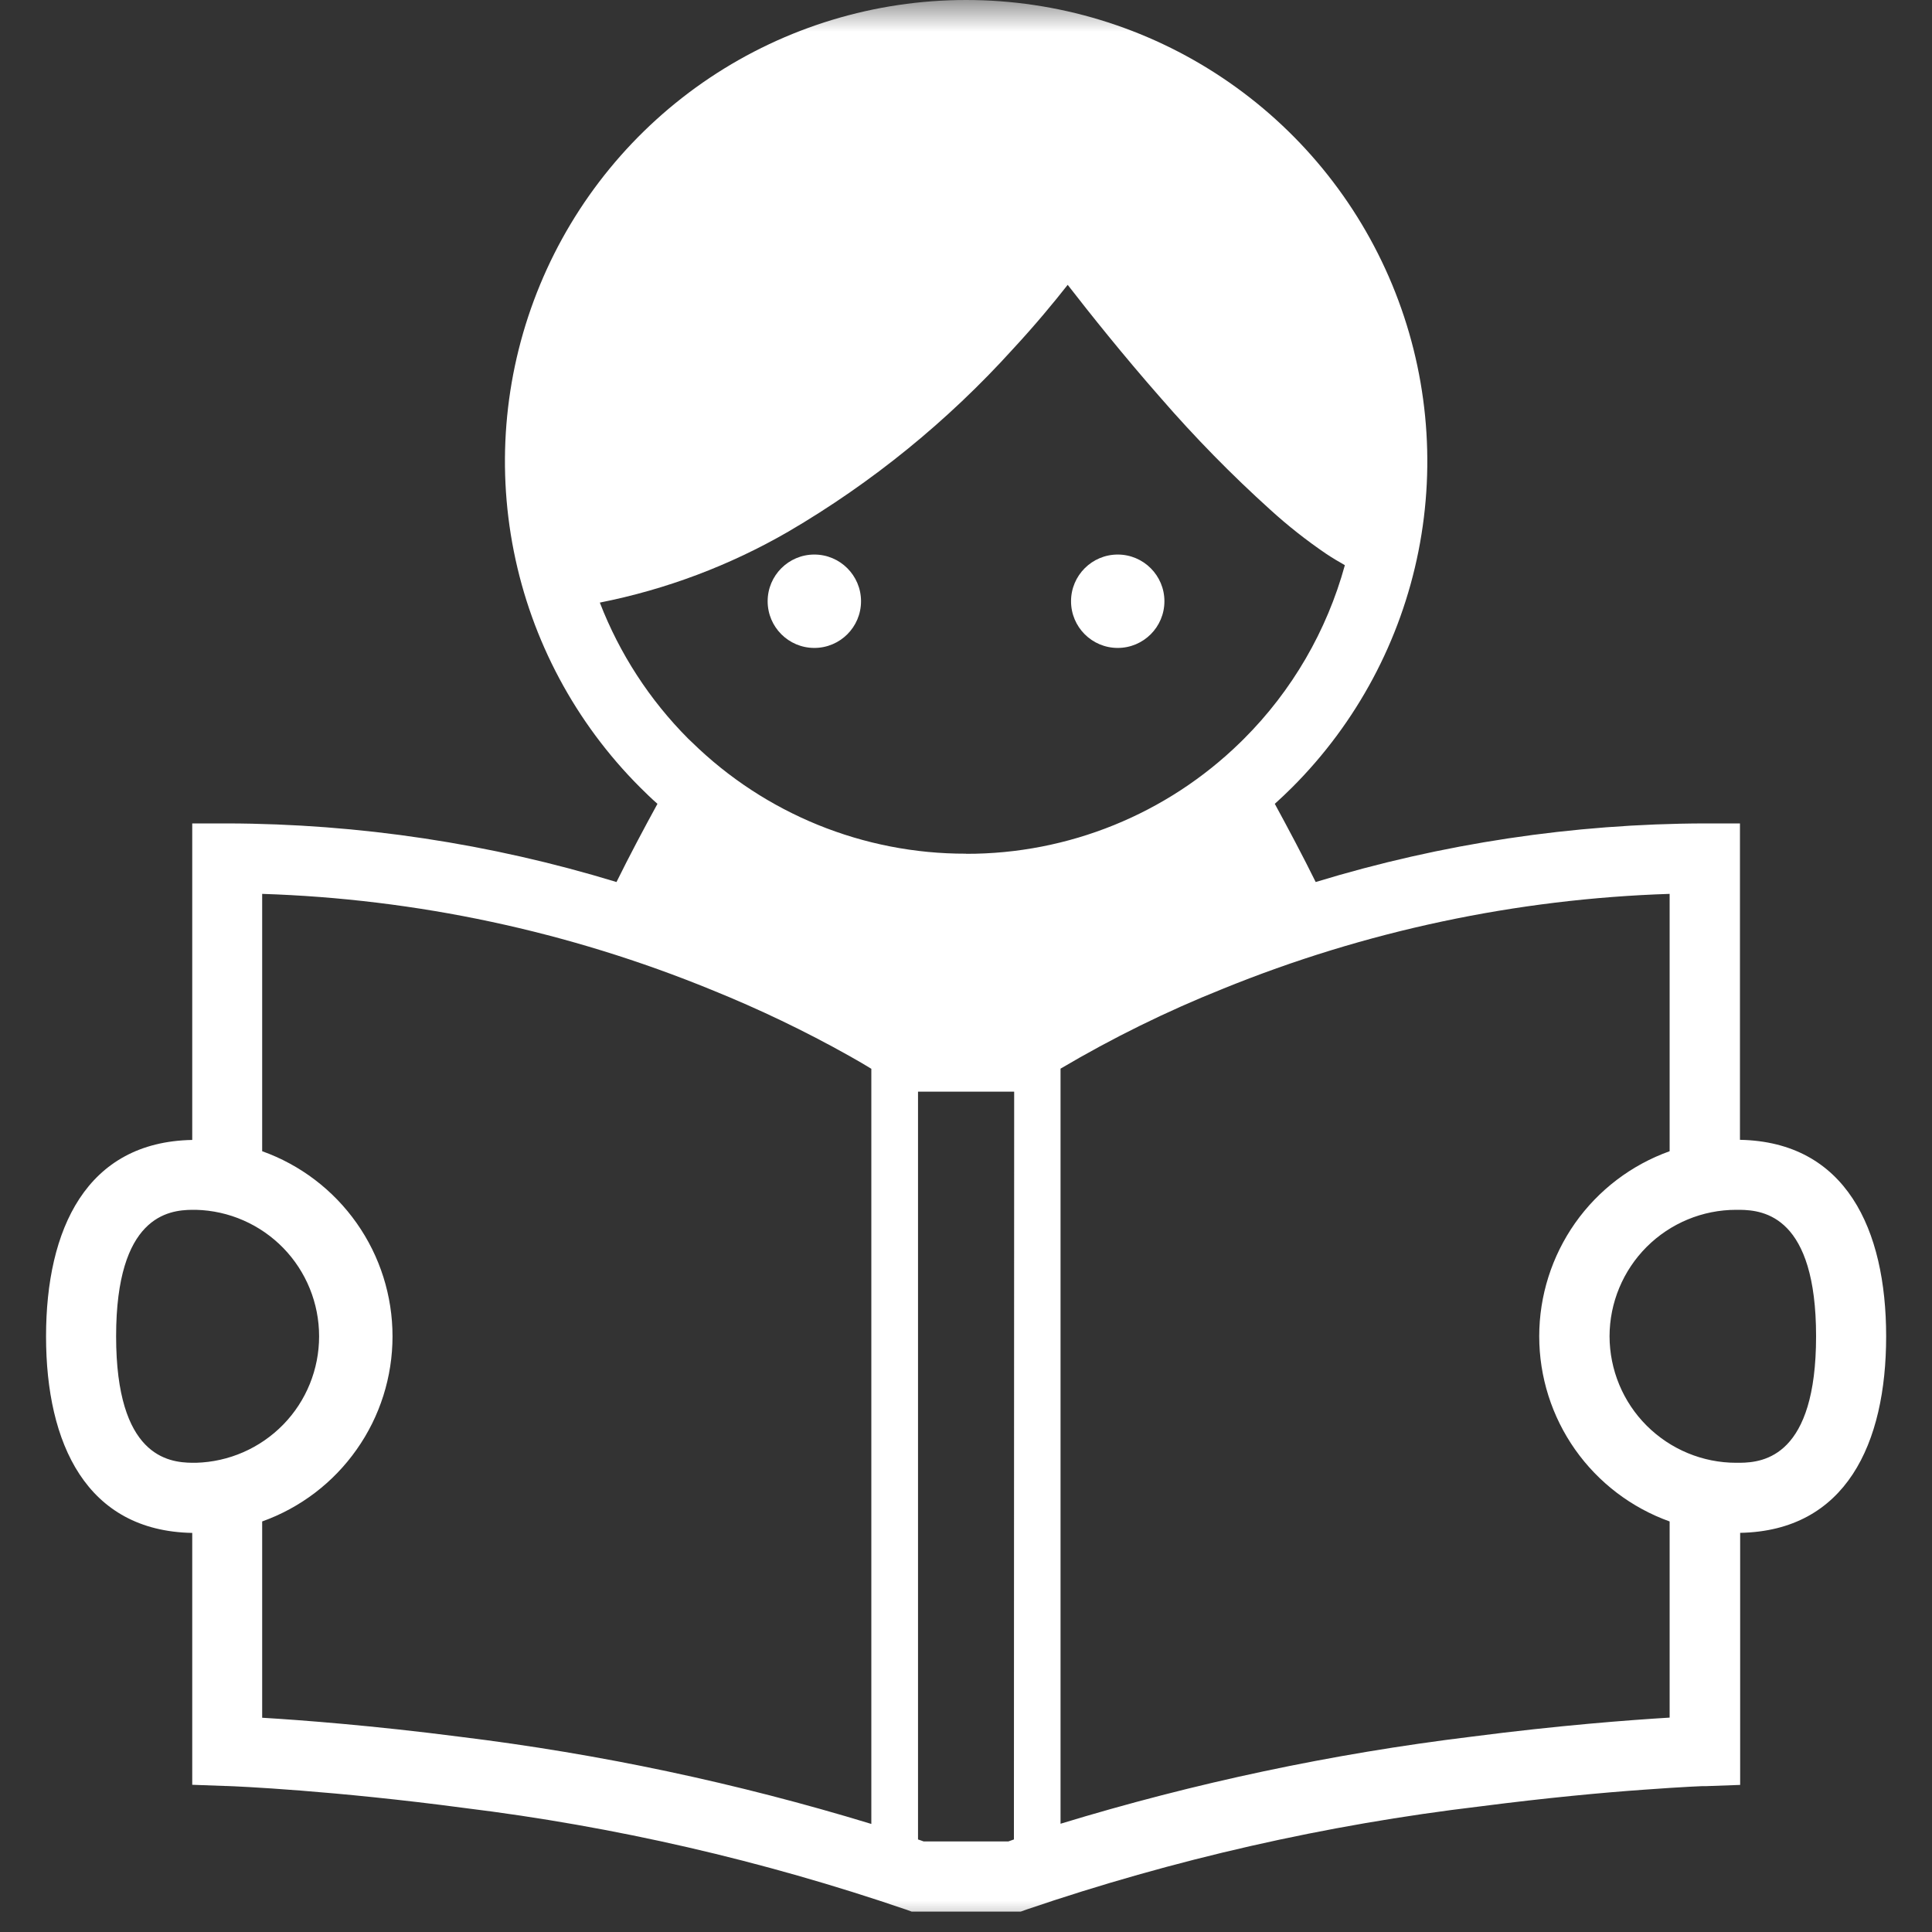 <svg width="30" height="30" viewBox="0 0 30 30" fill="none" xmlns="http://www.w3.org/2000/svg">
<rect x="0" y="0" width="30" height="30" fill="#333333" stroke="none"/>
<g clip-path="url(#clip0_235_858)">
<mask id="mask0_235_858" style="mask-type:luminance" maskUnits="userSpaceOnUse" x="0" y="0" width="30" height="30">
<path d="M30 0H0V30H30V0Z" fill="white"/>
</mask>
<g mask="url(#mask0_235_858)">
<path d="M27.018 17.699V12.786H26.475C24.426 12.791 22.389 13.098 20.43 13.696C20.229 13.289 20.008 12.874 19.795 12.482C19.887 12.399 19.978 12.313 20.066 12.225C21.068 11.223 21.75 9.947 22.026 8.558C22.302 7.169 22.16 5.729 21.618 4.421C21.076 3.112 20.158 1.994 18.98 1.207C17.803 0.42 16.418 0 15.002 0C13.586 0 12.201 0.42 11.023 1.207C9.846 1.994 8.928 3.112 8.386 4.421C7.844 5.729 7.702 7.169 7.978 8.558C8.254 9.947 8.936 11.223 9.938 12.225C10.026 12.313 10.116 12.4 10.209 12.482C9.995 12.873 9.774 13.288 9.573 13.696C7.614 13.098 5.577 12.791 3.528 12.786H2.985V17.701C1.342 17.731 0.715 19.085 0.715 20.752C0.715 22.419 1.343 23.773 2.985 23.803V27.714L3.508 27.733H3.523C3.688 27.738 5.183 27.804 7.21 28.074C9.544 28.361 11.842 28.89 14.067 29.651L14.156 29.683H15.851L15.94 29.651C18.227 28.871 20.59 28.334 22.989 28.049C24.018 27.916 24.896 27.835 25.518 27.791C25.828 27.768 26.075 27.753 26.243 27.744L26.433 27.735H26.481H26.496L27.021 27.716V23.802C28.663 23.771 29.288 22.418 29.288 20.751C29.288 19.084 28.66 17.731 27.018 17.699ZM3.043 22.714H2.985C2.611 22.71 1.803 22.612 1.803 20.75C1.803 18.888 2.612 18.789 2.985 18.786C3.006 18.786 3.025 18.786 3.043 18.786C3.555 18.799 4.041 19.012 4.399 19.379C4.756 19.746 4.955 20.238 4.955 20.75C4.955 21.262 4.756 21.754 4.399 22.12C4.041 22.487 3.555 22.7 3.043 22.714ZM13.53 16.594V28.322C11.448 27.687 9.315 27.235 7.154 26.97C5.791 26.794 4.686 26.71 4.071 26.673V23.625C4.664 23.413 5.176 23.023 5.538 22.508C5.901 21.994 6.095 21.38 6.095 20.75C6.095 20.121 5.901 19.507 5.538 18.992C5.176 18.478 4.664 18.088 4.071 17.876V13.88C6.468 13.957 8.832 14.462 11.051 15.371C11.786 15.668 12.502 16.011 13.193 16.399C13.321 16.471 13.433 16.536 13.528 16.595L13.53 16.594ZM15.744 28.563C15.716 28.572 15.686 28.584 15.657 28.594H14.343C14.314 28.584 14.286 28.572 14.255 28.563V16.951H15.748L15.744 28.563ZM14.998 13.256C13.409 13.259 11.882 12.638 10.746 11.527L10.687 11.471C10.087 10.869 9.62 10.149 9.314 9.357C10.344 9.153 11.334 8.78 12.243 8.254C13.542 7.494 14.716 6.539 15.726 5.423C16.083 5.038 16.368 4.691 16.579 4.423C16.921 4.864 17.436 5.511 18.025 6.181C18.556 6.793 19.124 7.373 19.726 7.916C19.998 8.164 20.288 8.392 20.592 8.599C20.689 8.664 20.786 8.721 20.883 8.776C20.603 9.796 20.063 10.726 19.315 11.473L19.256 11.531C18.118 12.641 16.591 13.261 15.001 13.258L14.998 13.256ZM25.926 26.671C25.312 26.708 24.206 26.791 22.842 26.968C20.682 27.232 18.549 27.684 16.468 28.319V16.594C17.275 16.117 18.118 15.702 18.989 15.354C21.196 14.456 23.545 13.957 25.926 13.88V17.876C25.334 18.088 24.821 18.477 24.458 18.992C24.096 19.507 23.901 20.121 23.901 20.75C23.901 21.38 24.096 21.994 24.458 22.508C24.821 23.023 25.334 23.413 25.926 23.625V26.673V26.671ZM27.018 22.714H26.959C26.438 22.714 25.939 22.506 25.57 22.138C25.201 21.77 24.994 21.27 24.993 20.749C24.994 20.228 25.202 19.729 25.57 19.361C25.939 18.993 26.438 18.786 26.959 18.786C26.978 18.786 26.996 18.786 27.018 18.786C27.393 18.791 28.2 18.89 28.2 20.75C28.2 22.61 27.392 22.71 27.018 22.714Z" fill="white"/>
<path d="M12.645 10.061C13.045 10.061 13.37 9.737 13.37 9.336C13.37 8.936 13.045 8.611 12.645 8.611C12.245 8.611 11.92 8.936 11.92 9.336C11.92 9.737 12.245 10.061 12.645 10.061Z" fill="white"/>
<path d="M17.356 10.061C17.756 10.061 18.081 9.737 18.081 9.336C18.081 8.936 17.756 8.611 17.356 8.611C16.956 8.611 16.631 8.936 16.631 9.336C16.631 9.737 16.956 10.061 17.356 10.061Z" fill="white"/>
</g>
</g>
<defs>
<clipPath id="clip0_235_858">
<rect width="30" height="30" fill="white"/>
</clipPath>
</defs>
</svg>
